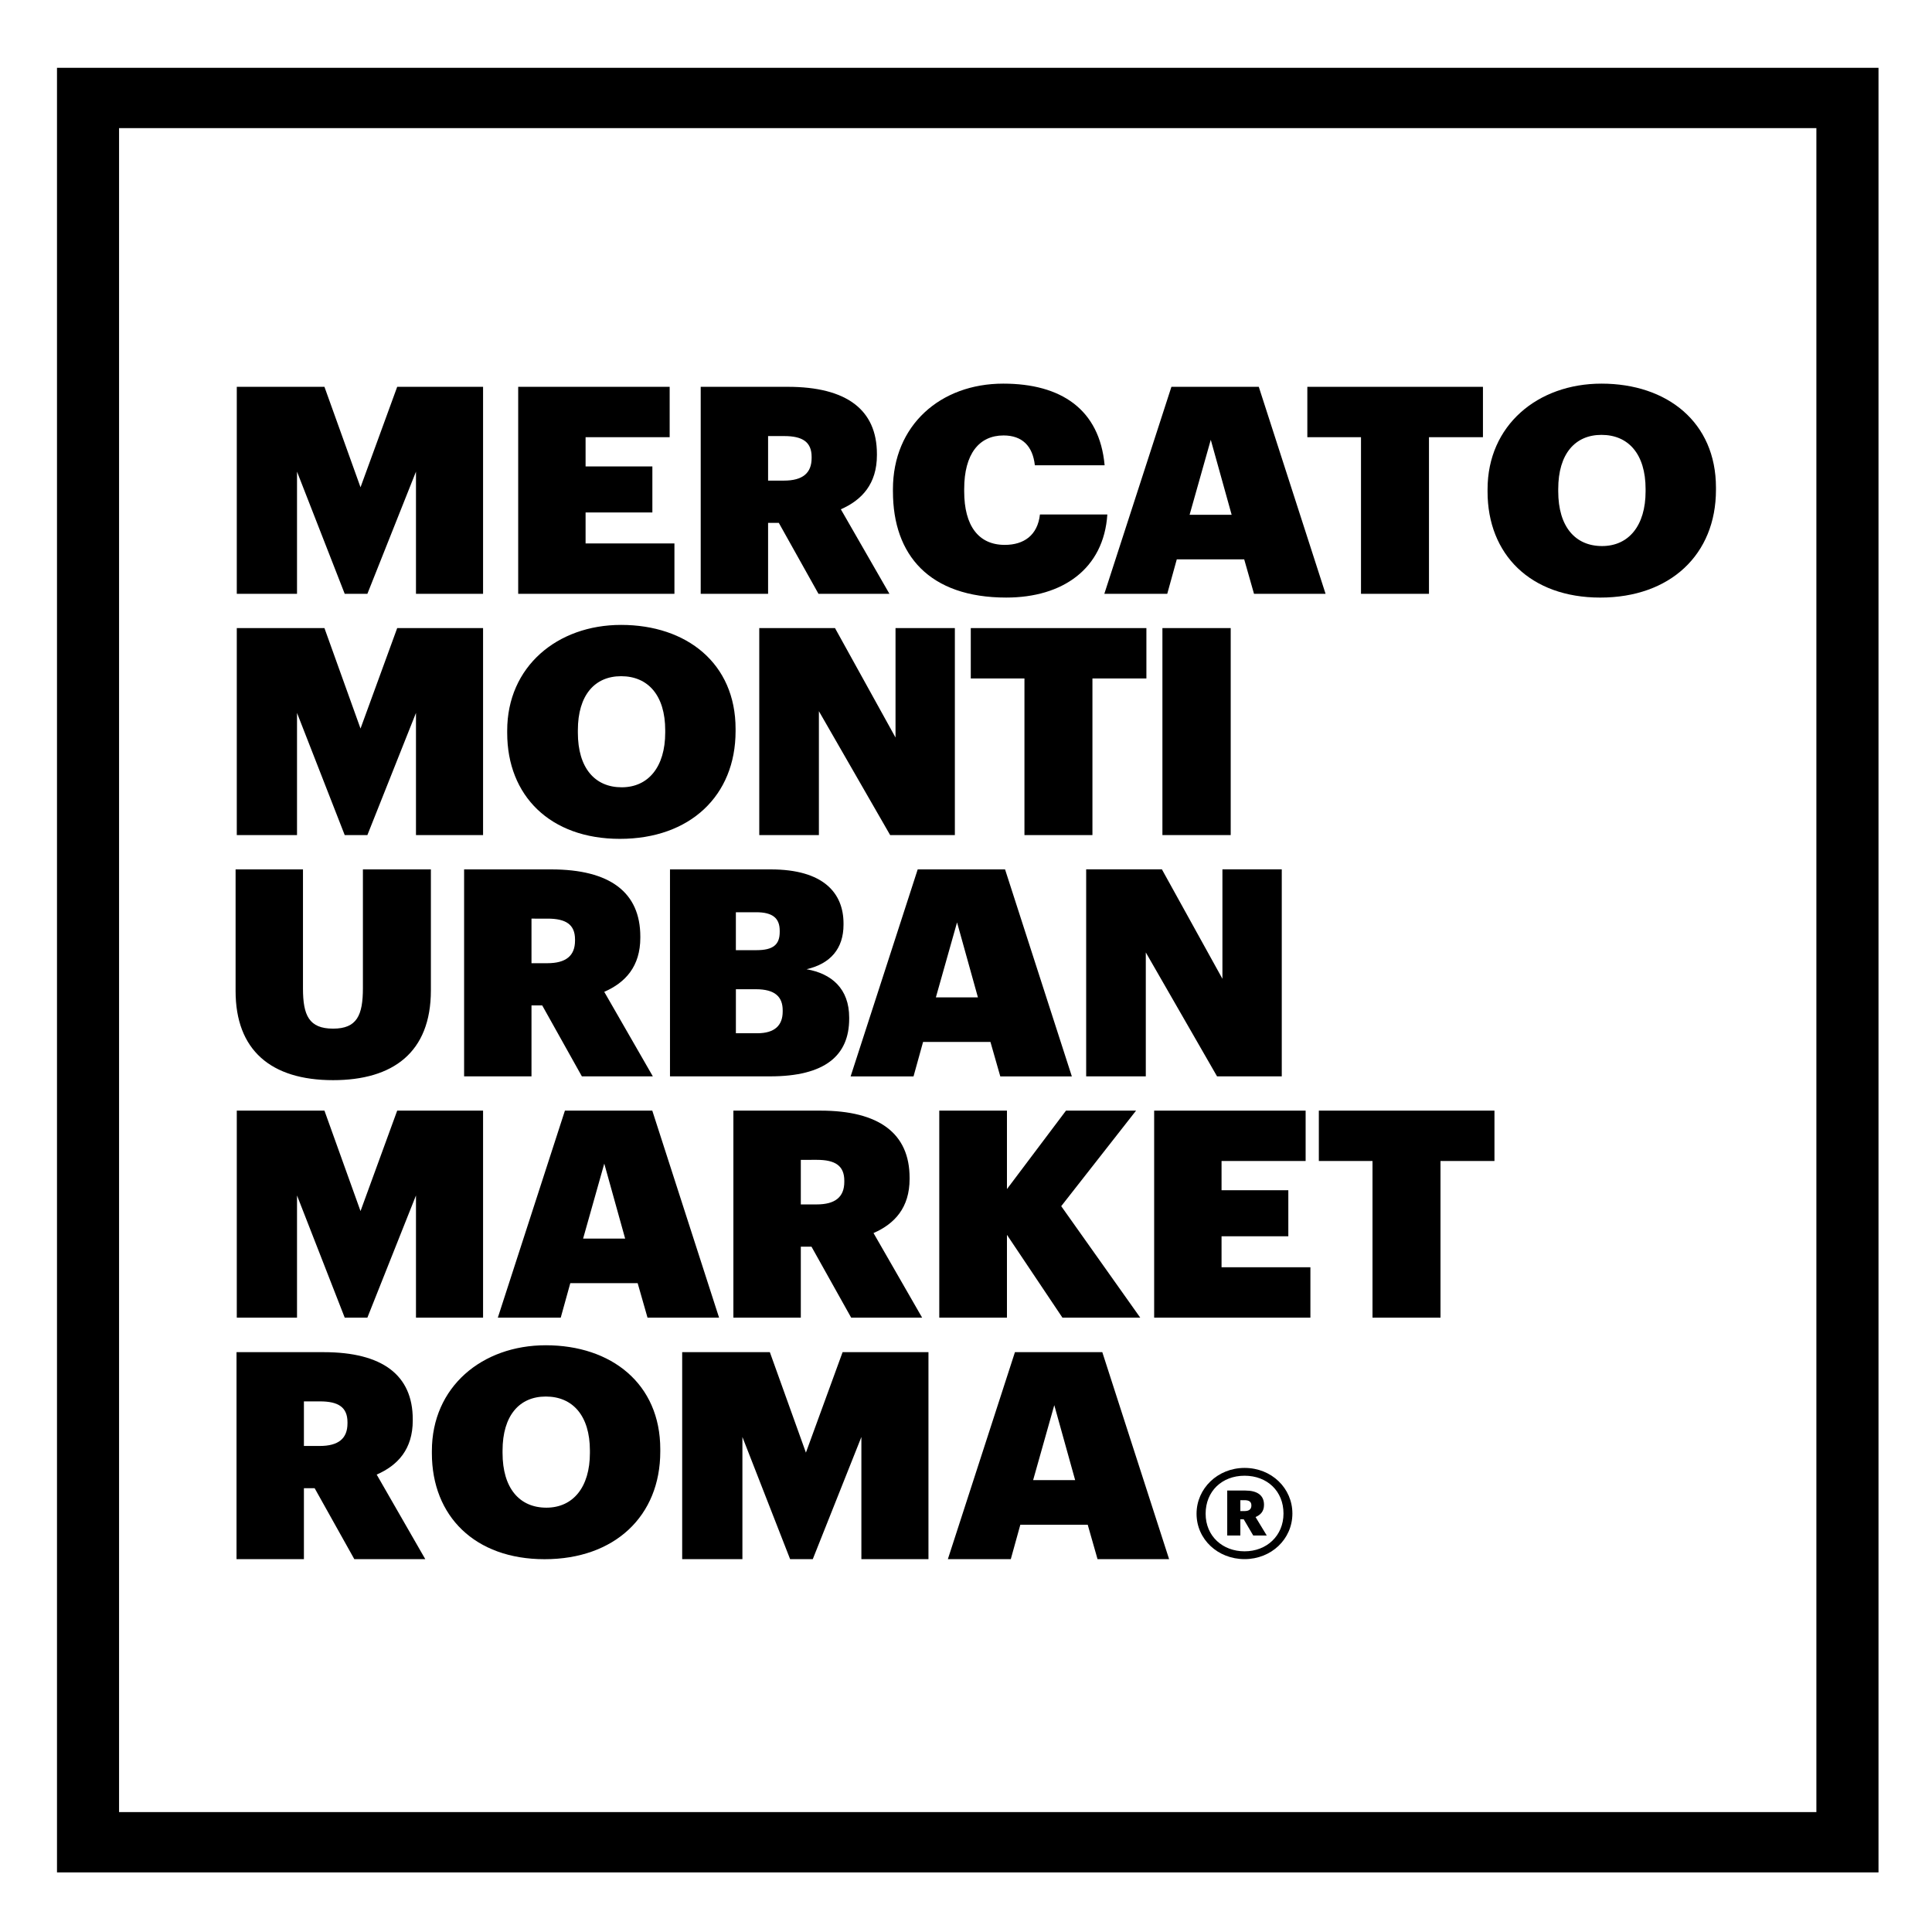 <svg xmlns="http://www.w3.org/2000/svg" xmlns:xlink="http://www.w3.org/1999/xlink" viewBox="0 0 2000 2000"><defs><style>.cls-1{fill:none;}.cls-2{fill:#fff;}.cls-3{clip-path:url(#clip-path);}</style><clipPath id="clip-path" transform="translate(0)"><rect class="cls-1" x="-162" y="-400" width="2308.45" height="3172"/></clipPath></defs><title>logoMercatoMonti_white</title><g id="Livello_2" data-name="Livello 2"><rect class="cls-2" width="2000" height="2000"/></g><g id="Livello_1" data-name="Livello 1"><polygon points="245.12 400.43 335.86 400.43 373.21 504.43 411.18 400.43 500.07 400.43 500.07 614.72 430.62 614.72 430.62 488.25 380.31 614.72 356.85 614.72 307.47 488.25 307.47 614.72 245.12 614.72 245.12 400.43"/><polygon points="536.43 400.43 693.23 400.43 693.23 452.58 606.19 452.58 606.19 482.85 675.33 482.85 675.33 530.5 606.19 530.5 606.19 562.57 698.17 562.57 698.17 614.72 536.43 614.72 536.43 400.43"/><g class="cls-3"><path d="M725.37,400.43h90.12c60.81,0,92.29,23.68,92.29,69.53v1.2c0,29.67-15.43,46.46-37.34,56.05l50.3,87.51H847.29l-41.06-73.43H795.12v73.43H725.37Zm86.11,97.1c19.44,0,28.71-7.79,28.71-23.37V473c0-15.58-9.57-21.58-28.4-21.58H795.12v46.15Z" transform="translate(0)"/><path d="M924.36,508.92v-2.39c0-66.23,49.08-109.39,114.2-109.39,59.58,0,99.7,26.37,104.94,84.52h-72.22c-2.17-19.79-13-30.88-32.41-30.88-25.31,0-40.74,19.18-40.74,55.45v2.39c0,35.67,14.82,55.45,42,55.45,19.74,0,34-9.89,36.41-31.47h69.77c-3.71,56.34-46.31,86-104.64,86-79.64,0-117.29-44.06-117.29-109.7" transform="translate(0)"/><path d="M1212.65,400.43h90.44l69.14,214.29h-74.08L1288,579.06H1218.2l-9.87,35.66H1143.2Zm18.82,132.47H1275l-21.61-77.62Z" transform="translate(0)"/><polygon points="1408.9 452.58 1353.35 452.58 1353.35 400.44 1535.14 400.44 1535.14 452.58 1479.27 452.58 1479.27 614.72 1408.9 614.72 1408.9 452.58"/><path d="M1539.92,508.93v-2.4c0-66.23,51.86-109.39,117.92-109.39,67.89,0,118.52,39.86,118.52,107.59v2.4c0,66.83-47.23,111.48-119.76,111.48-72.23,0-116.68-44.65-116.68-109.68m163.59-.3v-2.4c0-36.27-17.89-56.05-45.67-56.05-27.16,0-44.76,19.49-44.76,56.05v2.4c0,36.56,17.6,56.64,45.37,56.64,27.48,0,45.06-21,45.06-56.64" transform="translate(0)"/><polygon points="245.12 650.19 335.86 650.19 373.21 754.19 411.18 650.19 500.07 650.19 500.07 864.48 430.62 864.48 430.62 738.01 380.31 864.48 356.85 864.48 307.47 738.01 307.47 864.48 245.12 864.48 245.12 650.19"/><path d="M525.05,758.69v-2.4c0-66.23,51.85-109.39,117.91-109.39,67.9,0,118.51,39.86,118.51,107.59v2.4c0,66.83-47.22,111.49-119.75,111.49-72.23,0-116.67-44.66-116.67-109.69m163.58-.3V756c0-36.27-17.9-56-45.67-56-27.17,0-44.76,19.49-44.76,56v2.4C598.2,795,615.79,815,643.57,815c27.47,0,45.06-21,45.06-56.64" transform="translate(0)"/><polygon points="785.99 650.19 864.39 650.19 927.04 763.48 927.04 650.19 988.47 650.19 988.47 864.48 921.49 864.48 847.72 736.21 847.72 864.48 785.99 864.48 785.99 650.19"/><polygon points="1060.51 702.34 1004.95 702.34 1004.95 650.2 1186.75 650.2 1186.75 702.34 1130.88 702.34 1130.88 864.48 1060.51 864.48 1060.51 702.34"/><rect x="1203.33" y="650.19" width="70.69" height="214.28"/><path d="M243.88,1025.83V900h69.76v123.18c0,27.87,6.17,41.66,31.18,41.66,24.69,0,30.86-13.79,30.86-42V900h70.37v125.27c0,64.44-39.51,92.91-101.23,92.91-64.51,0-100.94-31.17-100.94-92.31" transform="translate(0)"/><path d="M480.44,900h90.13c60.8,0,92.28,23.68,92.28,69.54v1.2c0,29.66-15.43,46.45-37.34,56l50.31,87.51H602.36l-41.05-73.43H550.2v73.43H480.44Zm86.12,97.11c19.44,0,28.7-7.79,28.7-23.37v-1.21c0-15.58-9.57-21.57-28.39-21.57H550.2v46.15Z" transform="translate(0)"/><path d="M693.57,900H797.9c54.32,0,75.31,24.27,75.31,56v1.19c0,24.88-13.58,40.47-38.28,46.16,25.93,4.5,44.14,20.08,44.14,50.05v1.21c0,38.05-25,59.63-81.79,59.63H693.57Zm89.51,83.61c17.28,0,24.08-5.69,24.08-18.88v-1.2c0-12.89-7.1-19.18-24.39-19.18h-21v39.26Zm.93,86c17.9,0,26.23-8.09,26.23-22.48v-1.2c0-14.08-8-21.88-27.77-21.88H761.79v45.56Z" transform="translate(0)"/><path d="M950,900h90.43l69.14,214.29H1035.5l-10.19-35.66H955.56l-9.88,35.66H880.56Zm18.82,132.47h43.52l-21.6-77.62Z" transform="translate(0)"/><polygon points="1124.4 899.96 1202.8 899.96 1265.45 1013.24 1265.45 899.96 1326.88 899.96 1326.88 1114.25 1259.89 1114.25 1186.13 985.97 1186.13 1114.25 1124.4 1114.25 1124.4 899.96"/><polygon points="245.12 1149.71 335.86 1149.71 373.21 1253.71 411.18 1149.71 500.07 1149.71 500.07 1364.01 430.62 1364.01 430.62 1237.53 380.31 1364.01 356.85 1364.01 307.47 1237.53 307.47 1364.01 245.12 1364.01 245.12 1149.71"/><path d="M584.8,1149.72h90.44L744.37,1364H670.3l-10.19-35.66H590.36L580.48,1364H515.36Zm18.83,132.46h43.52l-21.61-77.62Z" transform="translate(0)"/><path d="M759.2,1149.72h90.12c60.81,0,92.29,23.67,92.29,69.53v1.2c0,29.67-15.43,46.45-37.35,56L954.57,1364H881.12l-41.06-73.42H829V1364H759.2Zm86.11,97.1c19.45,0,28.71-7.79,28.71-23.38v-1.19c0-15.59-9.57-21.58-28.4-21.58H829v46.15Z" transform="translate(0)"/><path d="M447.08,1504.36V1502c0-66.23,51.86-109.39,117.92-109.39,67.89,0,118.52,39.86,118.52,107.59v2.41c0,66.82-47.23,111.47-119.76,111.47-72.23,0-116.68-44.65-116.68-109.68m163.59-.3v-2.41c0-36.26-17.89-56-45.67-56-27.16,0-44.76,19.48-44.76,56v2.41c0,36.55,17.6,56.64,45.37,56.64,27.47,0,45.06-21,45.06-56.64" transform="translate(0)"/><path d="M1050.67,1399.75h90.43L1210.24,1614h-74.08L1126,1578.38h-69.75l-9.88,35.66H981.22Zm18.82,132.47H1113l-21.61-77.62Z" transform="translate(0)"/><polygon points="706.19 1399.75 796.94 1399.75 834.28 1503.75 872.25 1399.75 961.14 1399.75 961.14 1614.04 891.7 1614.04 891.7 1487.57 841.38 1614.04 817.93 1614.04 768.54 1487.57 768.54 1614.04 706.19 1614.04 706.19 1399.75"/><path d="M244.85,1399.75H335c60.8,0,92.28,23.68,92.28,69.54v1.19c0,29.68-15.43,46.45-37.34,56L440.23,1614H366.77l-41.06-73.43h-11.1V1614H244.85ZM331,1496.86c19.45,0,28.71-7.79,28.71-23.38v-1.2c0-15.58-9.57-21.57-28.4-21.57H314.61v46.15Z" transform="translate(0)"/><polygon points="972.33 1149.72 1042.39 1149.72 1042.39 1230.93 1103.51 1149.72 1176.04 1149.72 1098.57 1248.62 1180.36 1364 1099.81 1364 1042.39 1278.29 1042.39 1364 972.33 1364 972.33 1149.72"/><polygon points="1194.78 1149.72 1351.58 1149.72 1351.58 1201.86 1264.54 1201.86 1264.54 1232.13 1333.67 1232.13 1333.67 1279.79 1264.54 1279.79 1264.54 1311.86 1356.52 1311.86 1356.52 1364 1194.78 1364 1194.78 1149.72"/><polygon points="1420.81 1201.86 1365.26 1201.86 1365.26 1149.71 1547.06 1149.71 1547.06 1201.86 1491.19 1201.86 1491.19 1364.01 1420.81 1364.01 1420.81 1201.86"/><path d="M1944.62,1938.31H59V70.19H1944.62ZM123.25,1875.87H1880.32V132.63H123.25Z" transform="translate(0)"/><path d="M1238.67,1567c0-26.16,21.89-47.42,49.71-47.42,28,0,49.5,21.05,49.5,47.21,0,26.58-21.91,47.21-49.5,47.21s-49.71-20.42-49.71-47m90-.21c0-23.18-16.87-39.13-40.31-39.13s-40.3,16.16-40.3,39.34c0,23.39,17.75,38.92,40.3,38.92,22.78,0,40.31-16,40.31-39.13M1270.42,1543H1289c12.49,0,19.49,4.88,19.49,14.67v.21c0,6.8-3.73,10.42-8.75,12.55l11.61,19.14h-14l-9.86-16.81H1284v16.81h-13.58Zm18,21.26c4.61,0,7-1.92,7-5.74v-.21c0-3.84-2.63-5.32-7-5.32H1284v11.27Z" transform="translate(0)"/></g></g></svg>